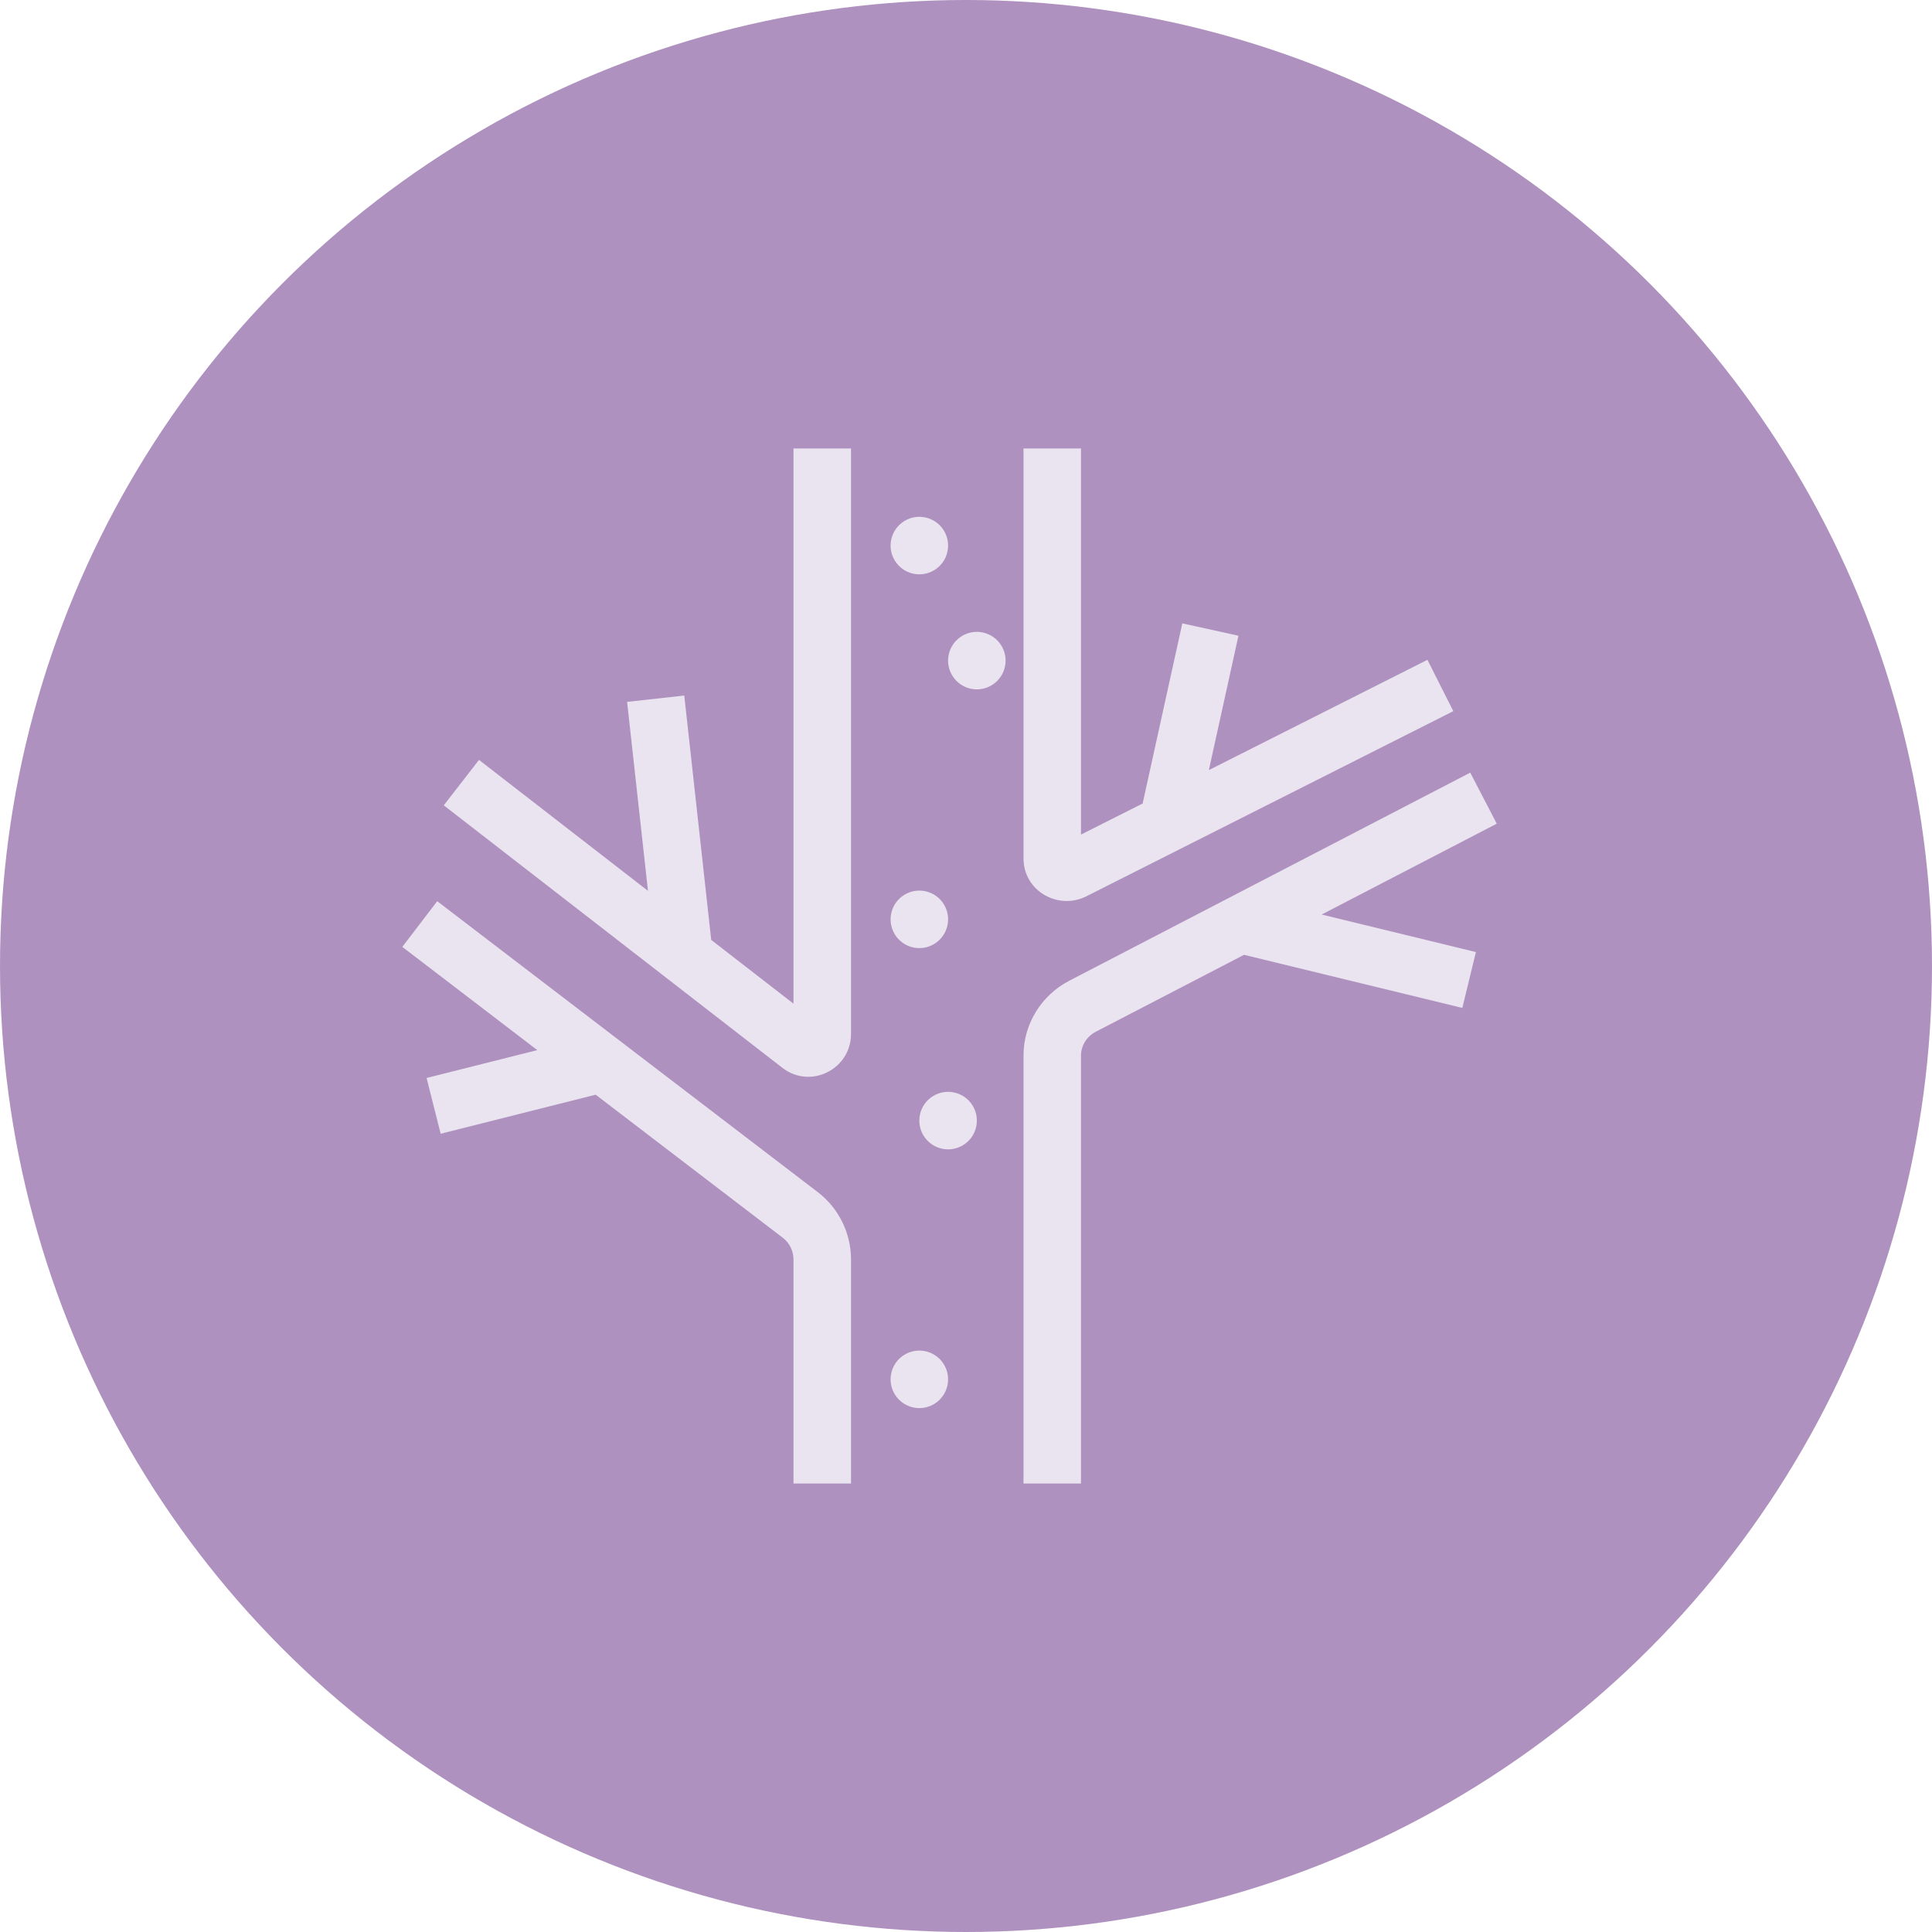 <svg width="56" height="56" viewBox="0 0 56 56" fill="none" xmlns="http://www.w3.org/2000/svg">
<circle cx="28" cy="28" r="28" fill="#AF91BF"/>
<path fill-rule="evenodd" clip-rule="evenodd" d="M23 29.092V13H24.667V29.97C24.667 30.986 23.497 31.587 22.675 30.949L12.863 23.343L13.884 22.026L18.782 25.822L18.177 20.344L19.834 20.161L20.615 27.244L23 29.092ZM29.667 24.878V13H31.333V24.191L33.12 23.29L34.27 18.069L35.897 18.427L35.039 22.322L41.375 19.125L42.125 20.613L31.484 25.982C30.686 26.385 29.667 25.84 29.667 24.878ZM42.616 22.395L43.384 23.875L38.309 26.508L42.78 27.596L42.386 29.215L36.059 27.676L31.766 29.903C31.492 30.046 31.333 30.315 31.333 30.595V43H29.667V30.595C29.667 29.676 30.187 28.845 30.999 28.424L42.616 22.395ZM15.574 30.438L11.661 27.446L12.673 26.122L23.703 34.554C24.311 35.019 24.667 35.743 24.667 36.508V43H23V36.508C23 36.259 22.884 36.026 22.691 35.878L17.265 31.73L12.773 32.862L12.365 31.246L15.574 30.438Z" fill="#EAE4F0"/>
<path d="M29.022 18.708C29.265 19.099 29.145 19.613 28.754 19.856C28.363 20.099 27.849 19.979 27.606 19.588C27.363 19.197 27.484 18.683 27.875 18.44C28.265 18.197 28.779 18.317 29.022 18.708Z" fill="#EAE4F0"/>
<path d="M27.356 26.208C27.598 26.599 27.478 27.113 27.087 27.356C26.696 27.599 26.183 27.479 25.94 27.088C25.697 26.697 25.817 26.183 26.208 25.94C26.599 25.697 27.113 25.817 27.356 26.208Z" fill="#EAE4F0"/>
<path d="M28.189 32.041C28.432 32.432 28.312 32.946 27.921 33.189C27.53 33.432 27.016 33.312 26.773 32.921C26.53 32.53 26.65 32.016 27.041 31.773C27.432 31.53 27.946 31.65 28.189 32.041Z" fill="#EAE4F0"/>
<path d="M27.355 39.541C27.598 39.932 27.478 40.446 27.087 40.689C26.696 40.932 26.183 40.812 25.94 40.421C25.697 40.03 25.817 39.516 26.208 39.273C26.599 39.03 27.113 39.15 27.355 39.541Z" fill="#EAE4F0"/>
<path d="M27.356 15.374C27.598 15.765 27.478 16.279 27.087 16.522C26.696 16.765 26.183 16.645 25.94 16.254C25.697 15.863 25.817 15.349 26.208 15.106C26.599 14.863 27.113 14.983 27.356 15.374Z" fill="#EAE4F0"/>
</svg>
